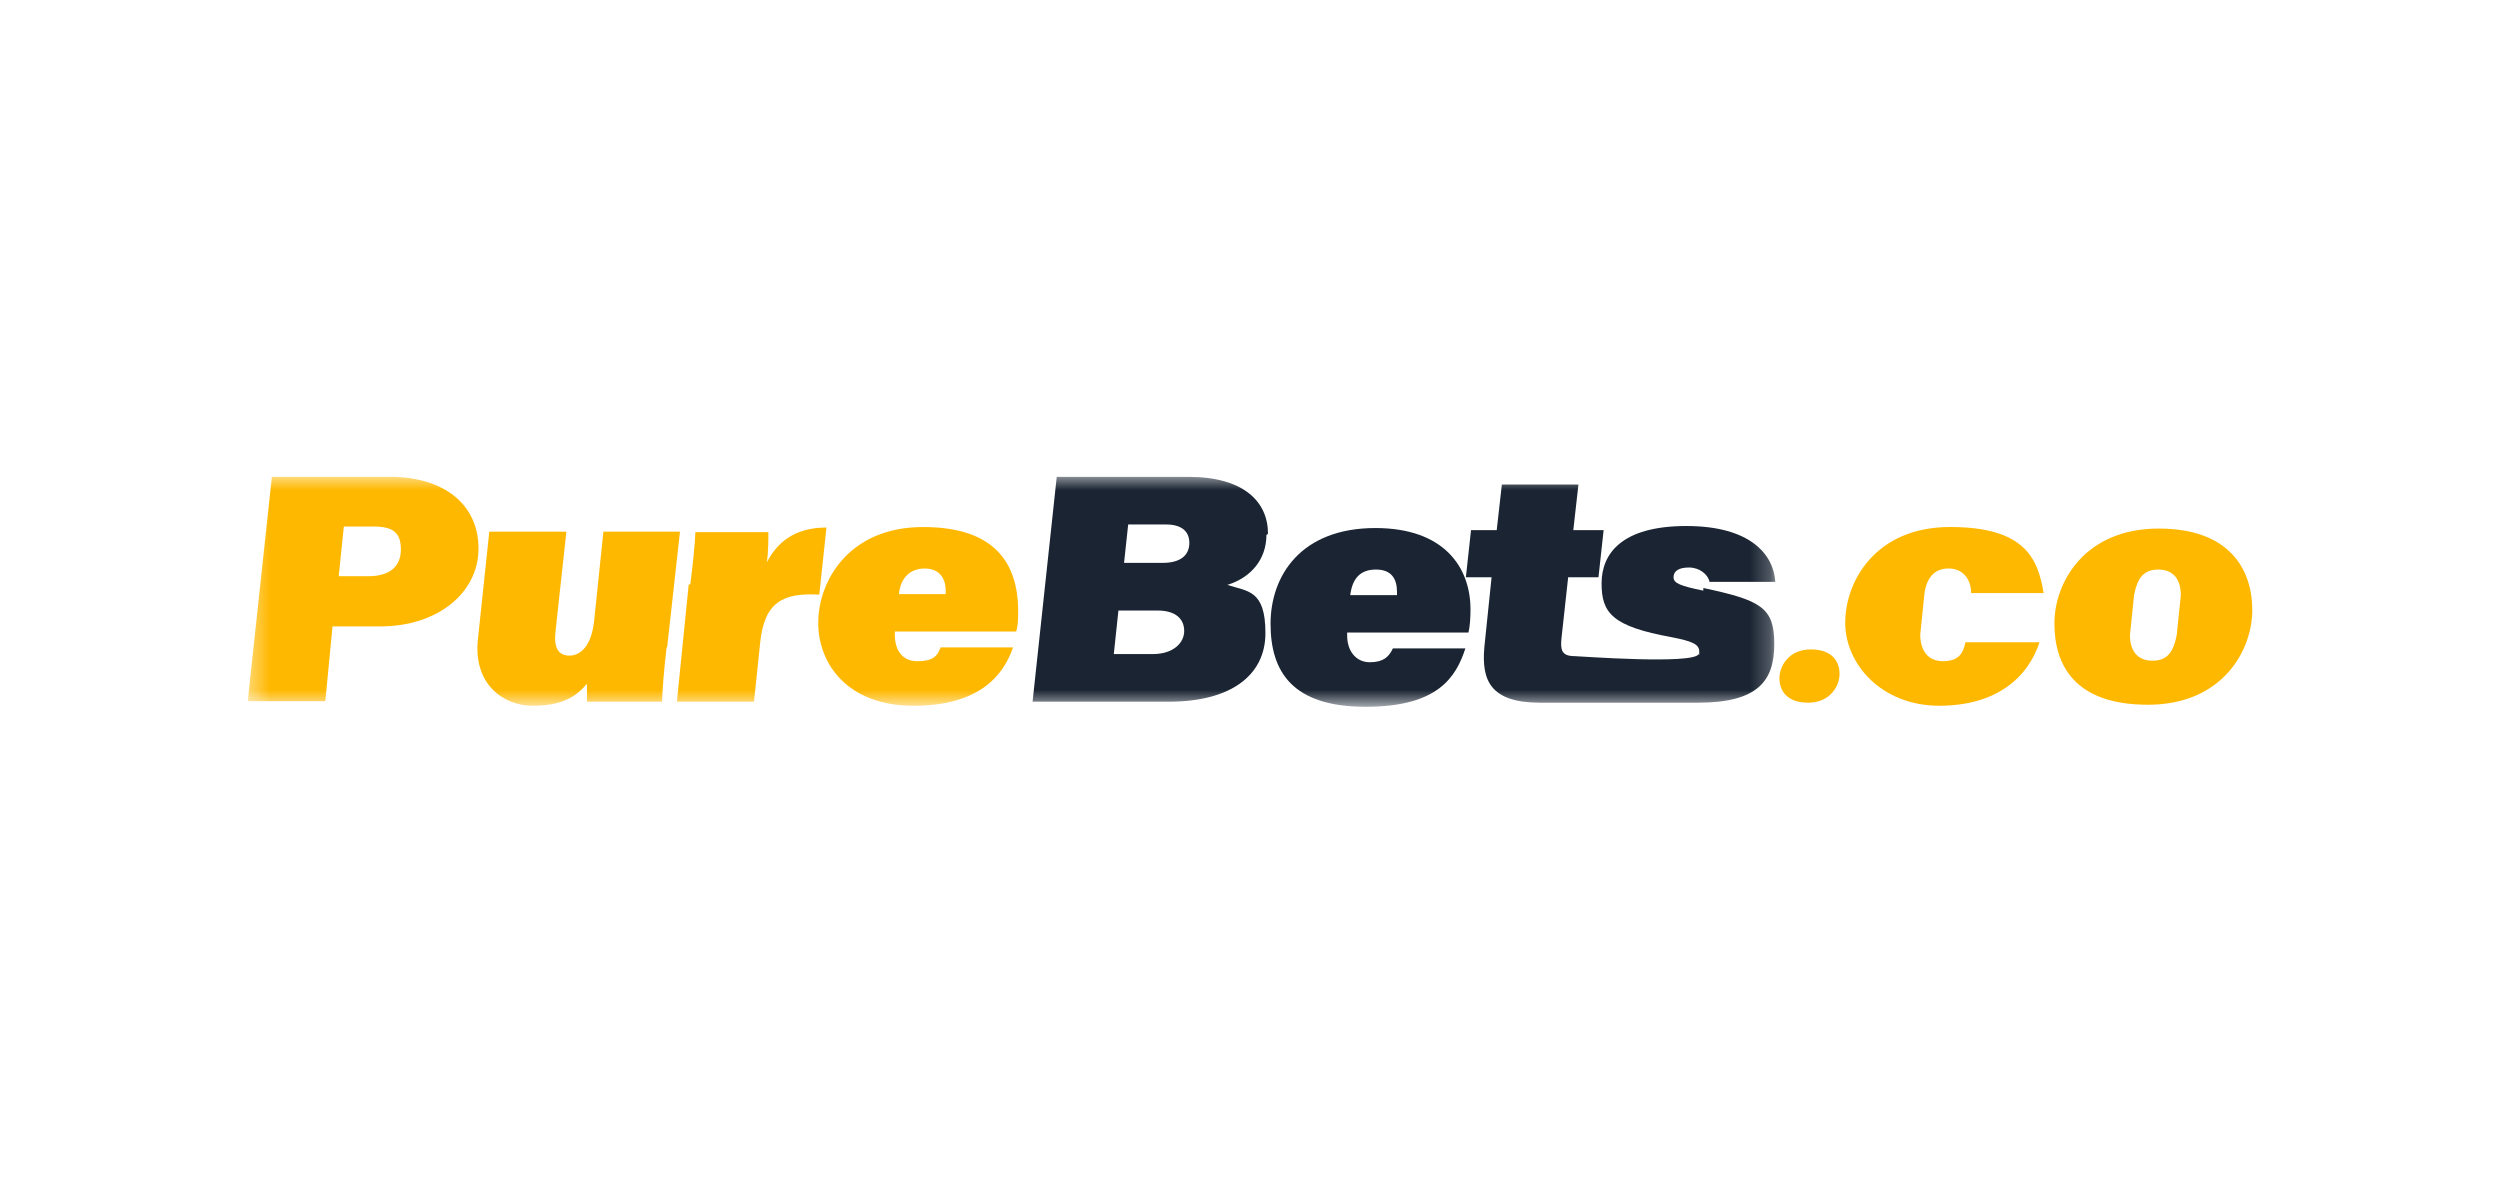 <?xml version="1.0" encoding="UTF-8"?>
<svg xmlns="http://www.w3.org/2000/svg" width="125" height="60" viewBox="0 0 125 60" fill="none">
  <mask id="mask0_2114_15023" style="mask-type:luminance" maskUnits="userSpaceOnUse" x="12" y="23" width="77" height="13">
    <path d="M88.765 23.713H12.386V35.288H88.765V23.713Z" fill="white"></path>
  </mask>
  <g mask="url(#mask0_2114_15023)">
    <path d="M13.594 23.842H19.505C22.203 23.842 23.925 25.225 23.925 27.427C23.925 29.63 21.895 31.32 19.016 31.32H16.626L16.266 35.059H12.386L13.594 23.842ZM16.909 28.81H18.425C19.453 28.81 20.044 28.349 20.044 27.478C20.044 26.608 19.633 26.326 18.657 26.326H17.192L16.935 28.81H16.909Z" fill="#FFB800"></path>
    <path d="M33.331 32.37C33.203 33.42 33.125 34.444 33.1 35.084H29.348V34.188C28.808 34.828 28.114 35.289 26.623 35.289C25.133 35.289 23.642 34.163 23.899 31.934L24.465 26.582H28.32L27.78 31.525C27.677 32.344 27.883 32.78 28.474 32.78C29.065 32.78 29.579 32.242 29.707 31.038L30.17 26.582H33.999L33.357 32.37H33.331Z" fill="#FFB800"></path>
    <path d="M34.513 29.245C34.641 28.221 34.744 27.248 34.77 26.607H38.419C38.419 26.94 38.419 27.632 38.342 28.118C38.805 27.222 39.627 26.377 41.323 26.377L40.964 29.732C39.165 29.629 38.214 30.09 38.008 32.139L37.7 35.084H33.845L34.436 29.22H34.513V29.245Z" fill="#FFB800"></path>
    <path d="M44.741 31.576V31.73C44.741 32.498 45.101 33.061 45.872 33.061C46.643 33.061 46.874 32.805 47.029 32.37H50.652C50.164 33.804 48.93 35.289 45.667 35.289C42.403 35.289 40.912 33.215 40.912 31.141C40.912 29.066 42.428 26.352 46.155 26.352C49.881 26.352 50.858 28.298 50.909 30.424C50.909 30.782 50.909 31.32 50.806 31.576H44.69H44.741ZM47.286 29.758V29.553C47.286 28.913 46.977 28.426 46.232 28.426C45.487 28.426 45.024 28.913 44.947 29.706H47.311V29.758H47.286Z" fill="#FFB800"></path>
    <path d="M63.399 26.684C63.399 25.071 62.166 23.842 59.416 23.842H52.837L51.629 35.084H58.465C61.446 35.084 63.271 33.83 63.271 31.653C63.271 29.476 62.371 29.578 61.369 29.245C62.526 28.887 63.322 27.991 63.322 26.736H63.348L63.399 26.684ZM57.643 32.703H55.69L55.921 30.526H57.874C58.799 30.526 59.21 30.961 59.21 31.55C59.21 32.139 58.671 32.703 57.643 32.703ZM58.157 28.144H56.203L56.409 26.224H58.311C59.03 26.224 59.467 26.531 59.467 27.145C59.467 27.76 59.03 28.144 58.131 28.144H58.157Z" fill="#1A2432"></path>
    <path d="M68.771 26.402C65.045 26.402 63.528 28.784 63.528 31.191C63.528 33.599 64.633 35.34 68.283 35.34C71.932 35.34 72.806 33.829 73.269 32.421H69.645C69.439 32.856 69.157 33.112 68.488 33.112C67.82 33.112 67.358 32.574 67.358 31.78V31.627H73.423C73.5 31.319 73.525 30.833 73.525 30.474C73.525 28.349 72.189 26.402 68.771 26.402ZM69.876 29.757H67.512C67.615 28.938 68 28.477 68.797 28.477C69.594 28.477 69.85 28.963 69.85 29.604V29.808V29.757H69.876Z" fill="#1A2432"></path>
    <path d="M85.141 29.528C84.036 29.297 83.677 29.169 83.677 28.862C83.677 28.555 83.934 28.375 84.448 28.375C84.962 28.375 85.398 28.708 85.476 29.092H88.765C88.688 27.761 87.557 26.301 84.319 26.301C81.081 26.301 80.079 27.684 80.079 29.169C80.079 30.655 80.618 31.32 83.574 31.858C84.627 32.063 84.962 32.217 84.962 32.575C84.962 32.934 84.962 32.678 84.936 32.703C84.679 33.241 78.897 32.806 78.717 32.806C78.048 32.806 78.023 32.447 78.074 31.91L78.408 28.862H79.924L80.181 26.506H78.665L78.922 24.227H75.093L74.836 26.506H73.551L73.294 28.862H74.579L74.219 32.345C74.065 34.035 74.528 35.136 77.02 35.136H84.885C87.943 35.136 88.714 34.01 88.714 32.191C88.714 30.373 88.046 30.014 85.167 29.4V29.477V29.528H85.141Z" fill="#1A2432"></path>
  </g>
  <path d="M107.937 26.428C111.483 26.428 112.614 28.477 112.614 30.5C112.614 32.523 111.124 35.237 107.397 35.237C103.671 35.237 102.72 33.189 102.72 31.166C102.72 29.142 104.21 26.428 107.937 26.428ZM107.628 33.035C108.399 33.035 108.682 32.548 108.836 31.755L109.042 29.757C109.042 28.989 108.682 28.477 107.911 28.477C107.14 28.477 106.857 28.963 106.703 29.757L106.498 31.755C106.498 32.523 106.857 33.035 107.628 33.035Z" fill="#FFB800"></path>
  <path d="M90.538 32.471C91.644 32.471 91.978 33.111 91.978 33.7C91.978 34.289 91.515 35.134 90.41 35.134C89.305 35.134 88.971 34.494 88.971 33.905C88.971 33.316 89.433 32.471 90.538 32.471Z" fill="#FFB800"></path>
  <path d="M98.3 32.112H101.975C101.41 33.853 99.842 35.287 96.964 35.287C94.085 35.287 92.261 33.213 92.261 31.139C92.261 29.064 93.777 26.35 97.504 26.35C101.23 26.35 101.898 27.912 102.181 29.653H98.557C98.557 28.962 98.146 28.424 97.426 28.424C96.707 28.424 96.321 28.911 96.219 29.704L96.013 31.728C96.013 32.496 96.373 33.059 97.144 33.059C97.915 33.059 98.146 32.701 98.275 32.112H98.3Z" fill="#FFB800"></path>
</svg>
